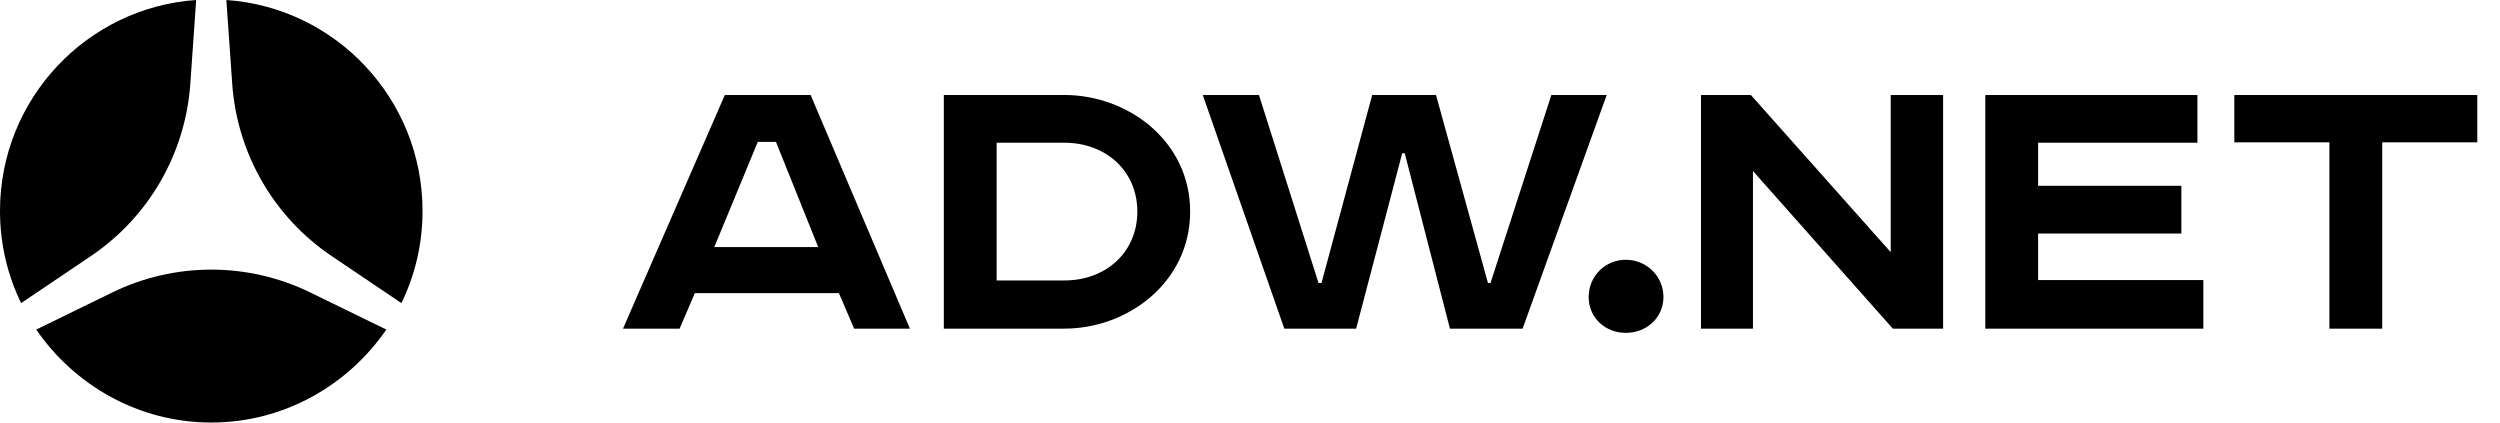<svg width="213" height="36" viewBox="0 0 213 36" fill="none" xmlns="http://www.w3.org/2000/svg">
<path d="M26.445 24.922C21.114 22.321 14.886 22.321 9.555 24.922L3.086 28.079C6.364 32.844 11.829 36 18 36C24.172 36 29.636 32.844 32.914 28.079L26.445 24.922Z" fill="black"/>
<path d="M19.785 7.139C20.2 13.079 23.326 18.494 28.257 21.818L34.2 25.825C35.357 23.442 36 20.802 36 17.968C36 8.437 28.607 0.644 19.286 1.68863e-06L19.785 7.139Z" fill="black"/>
<path d="M7.743 21.818C12.674 18.494 15.8 13.079 16.215 7.139L16.714 0C7.393 0.644 8.33257e-07 8.437 0 17.968C-2.47725e-07 20.802 0.643 23.442 1.8 25.825L7.743 21.818Z" fill="black"/>
<path d="M64.564 12.088L60.856 21.052H69.712L66.112 12.088H64.564ZM61.756 8.092H69.064L77.524 28H72.772L71.476 24.976H59.2L57.904 28H53.08L61.756 8.092ZM80.413 8.092H90.674C96.145 8.092 101.401 12.052 101.401 18.028C101.401 24.004 96.145 28 90.674 28H80.413V8.092ZM84.913 12.16V23.896H90.674C94.273 23.896 96.901 21.448 96.901 18.028C96.901 14.608 94.273 12.16 90.674 12.16H84.913ZM102.475 8.092H107.263L112.339 24.112H112.591L116.911 8.092H122.347L126.775 24.112H126.991L132.175 8.092H136.891L129.727 28H123.535L119.683 13.06H119.467L115.543 28H109.423L102.475 8.092ZM138.522 22.132C140.286 22.132 141.726 23.536 141.726 25.3C141.726 27.064 140.286 28.36 138.522 28.36C136.758 28.36 135.354 27.064 135.354 25.3C135.354 23.536 136.758 22.132 138.522 22.132ZM144.925 8.092H149.173L161.089 21.484V8.092H165.553V28H161.269L149.353 14.572V28H144.925V8.092ZM169.148 8.092H187.22V12.16H173.648V15.832H185.852V19.9H173.648V23.86H187.724V28H169.148V8.092ZM190.365 8.092H211.065V12.124H202.965V28H198.465V12.124H190.365V8.092Z" fill="black"/>
</svg>
